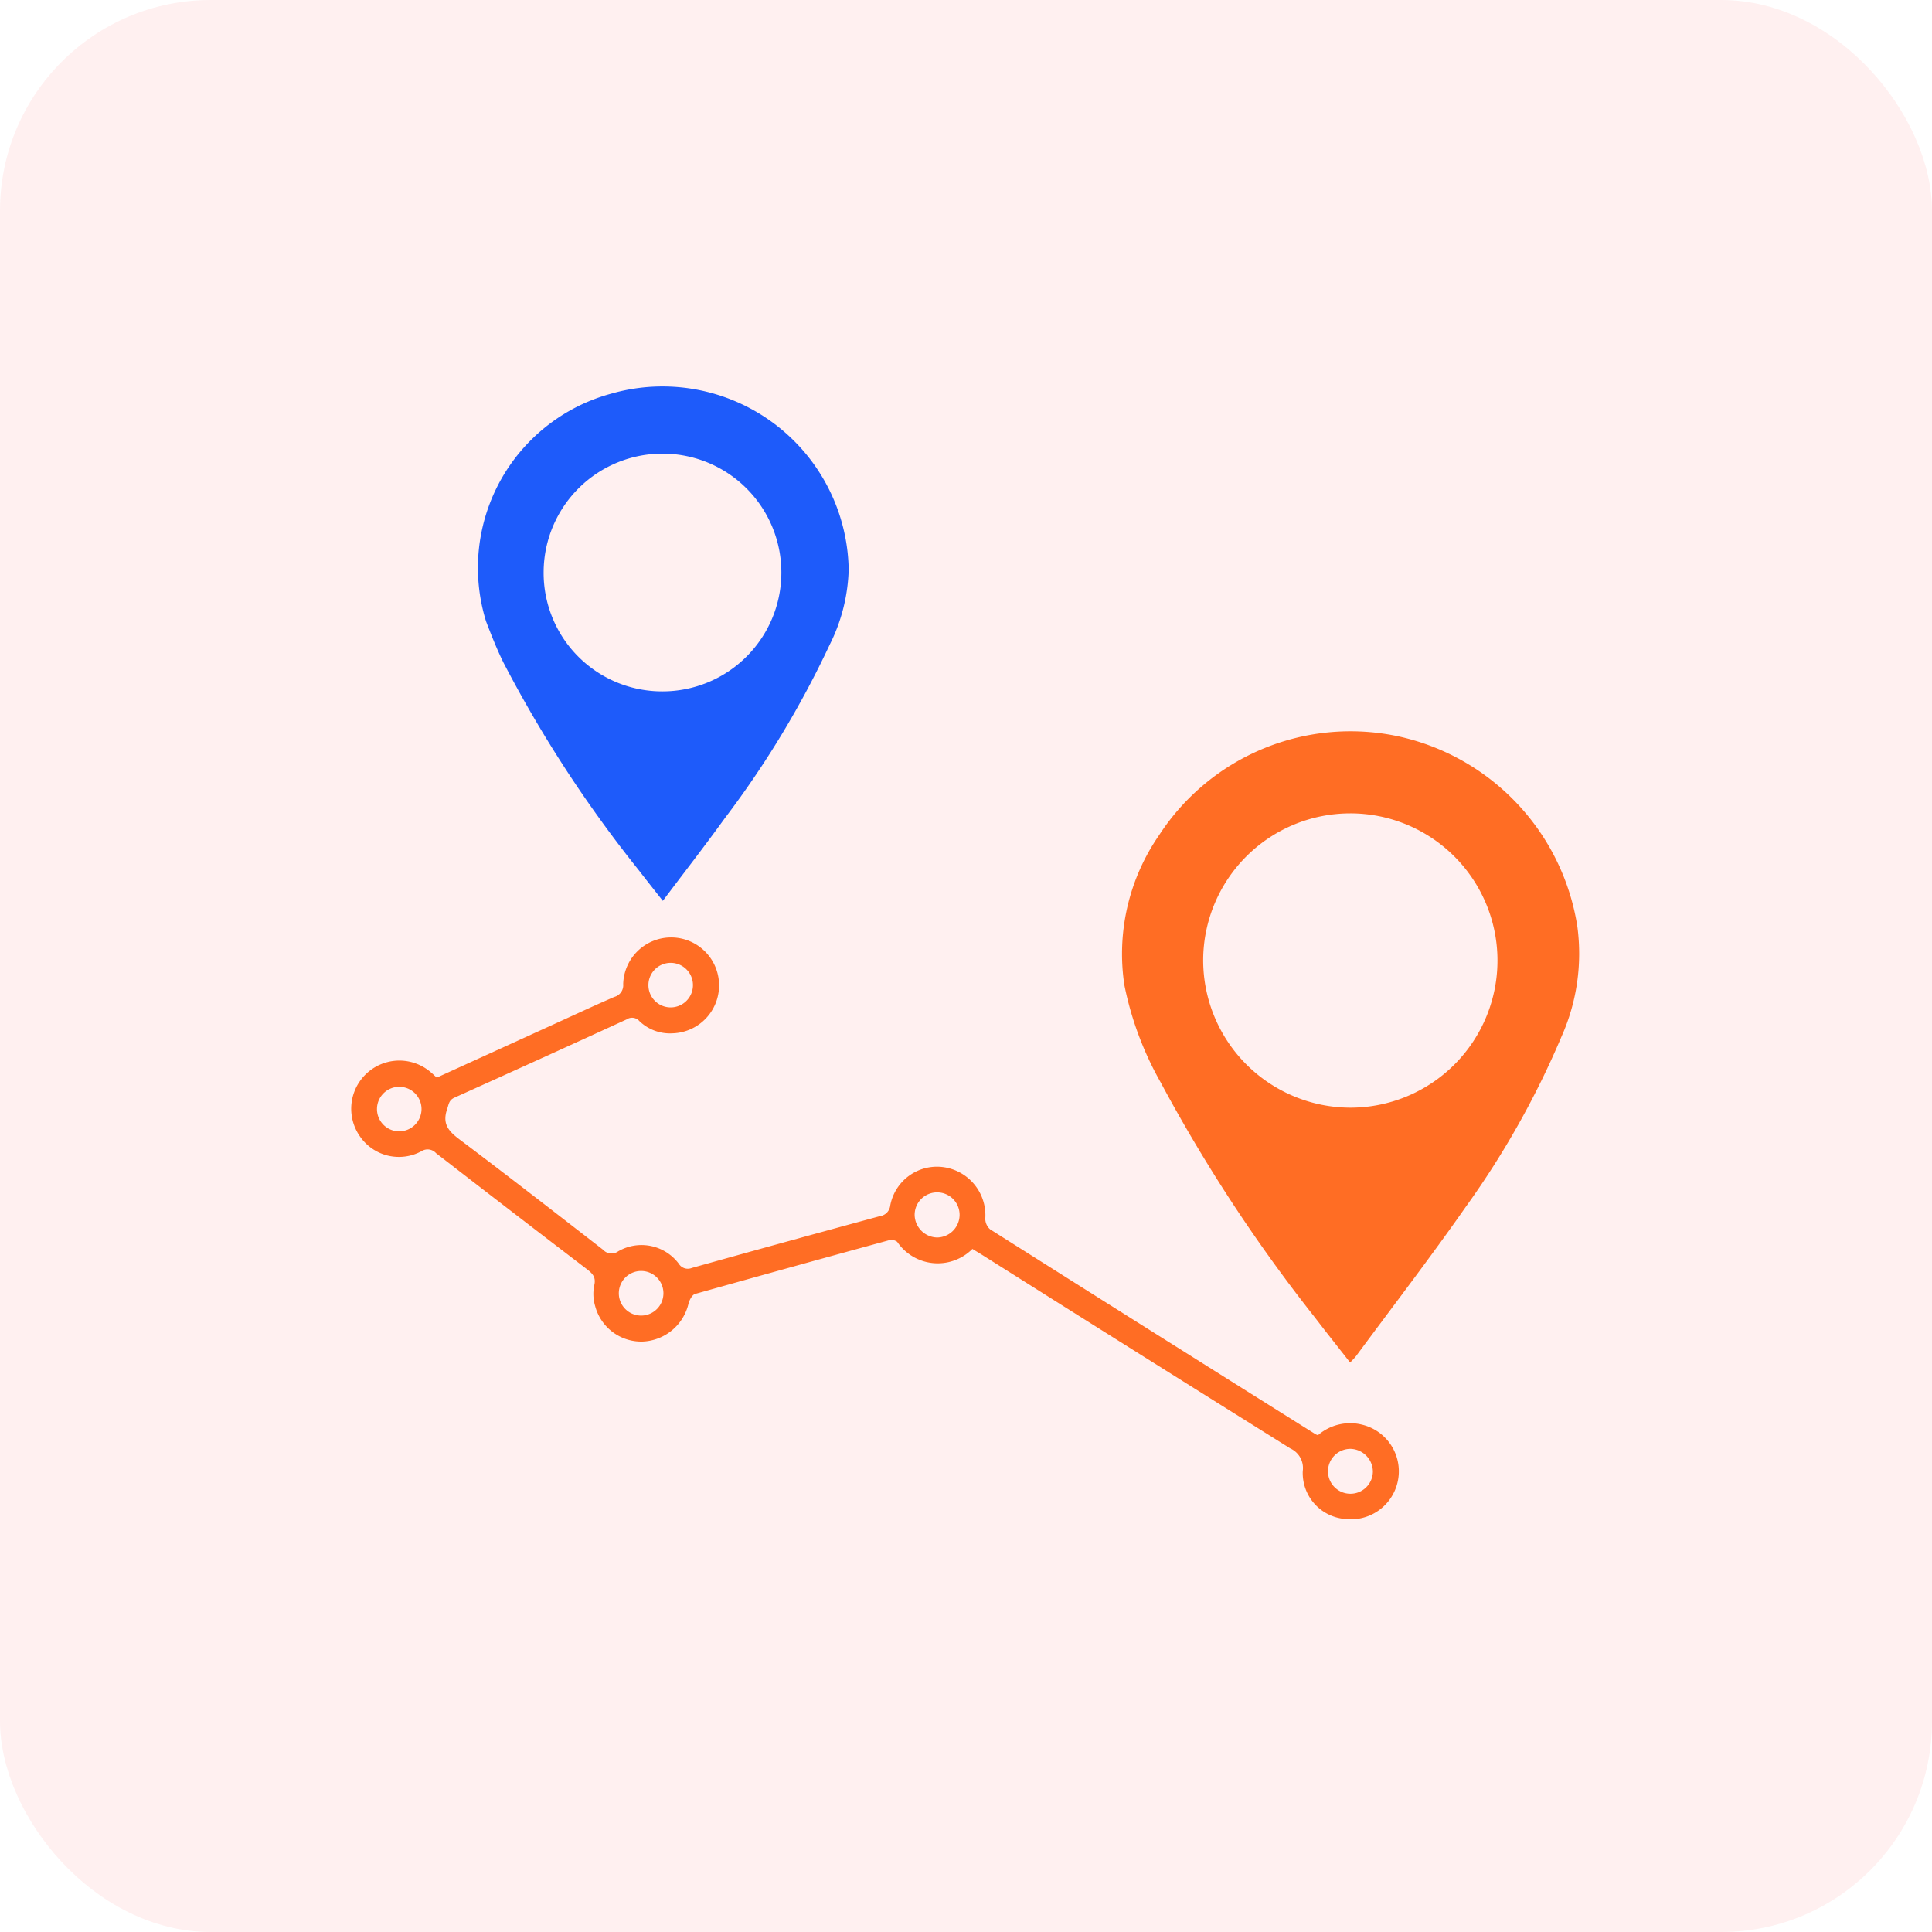<svg xmlns="http://www.w3.org/2000/svg" width="55" height="55" viewBox="0 0 55 55">
  <g id="Tracking_from_anywere_icon" data-name="Tracking from anywere icon" transform="translate(-140 -721)">
    <g id="Instant_Task_assignment_icon_" data-name="Instant Task assignment icon ">
      <g id="Monitor_a_task_s_progress_icon_" data-name="Monitor a task&apos;s progress icon ">
        <rect id="Rectangle_30088" data-name="Rectangle 30088" width="55" height="55" rx="6" transform="translate(140 721)" fill="#fd3f3f" opacity="0.08"/>
      </g>
    </g>
    <g id="Group_124465" data-name="Group 124465" transform="translate(150 732)">
      <g id="Group_124466" data-name="Group 124466">
        <path id="Path_179174" data-name="Path 179174" d="M376.395,183.641c-.339-.433-.67-.847-.991-1.268A45.226,45.226,0,0,1,371,175.661a9.348,9.348,0,0,1-1.027-2.758,5.938,5.938,0,0,1,.992-4.275,6.5,6.5,0,0,1,6.873-2.793,6.582,6.582,0,0,1,5.03,5.4,5.8,5.8,0,0,1-.445,3.118,24.952,24.952,0,0,1-2.747,4.884c-1,1.429-2.063,2.813-3.1,4.216-.045.061-.1.113-.177.194m.017-7.256a4.189,4.189,0,1,0-4.2-4.193,4.2,4.2,0,0,0,4.2,4.193" transform="translate(-347.964 -155.858)" fill="#ff6d24"/>
        <path id="Path_179175" data-name="Path 179175" d="M65.43,14.647c-.254-.324-.475-.6-.689-.878a36.047,36.047,0,0,1-3.852-5.913c-.186-.379-.342-.775-.493-1.17A5.136,5.136,0,0,1,63.95.21,5.3,5.3,0,0,1,70.72,5.217a5.07,5.07,0,0,1-.539,2.134A27.437,27.437,0,0,1,67.189,12.3c-.559.775-1.147,1.53-1.759,2.344m-.008-5.962a3.384,3.384,0,1,0-3.386-3.411,3.373,3.373,0,0,0,3.386,3.411" transform="translate(-56.56 0)" fill="#1e5bfa"/>
        <path id="Path_179176" data-name="Path 179176" d="M17.685,273.13a1.394,1.394,0,0,1-2.144-.2.279.279,0,0,0-.229-.046q-2.765.755-5.524,1.53c-.083.024-.16.17-.187.273a1.4,1.4,0,0,1-1.318,1.083,1.358,1.358,0,0,1-1.339-1.006,1.221,1.221,0,0,1-.03-.582c.061-.243-.042-.347-.21-.476q-2.151-1.644-4.291-3.3A.322.322,0,0,0,2,270.35a1.347,1.347,0,0,1-1.757-.427,1.371,1.371,0,0,1,2.025-1.817c.053.044.1.092.166.149l3.33-1.518c.574-.261,1.145-.529,1.724-.779a.343.343,0,0,0,.253-.364,1.365,1.365,0,1,1,1.409,1.4,1.255,1.255,0,0,1-.947-.347.277.277,0,0,0-.364-.049q-2.444,1.121-4.9,2.227c-.163.073-.162.188-.211.33-.162.468.1.672.426.915,1.347,1.015,2.679,2.05,4.012,3.084a.325.325,0,0,0,.434.046,1.325,1.325,0,0,1,1.724.354.3.3,0,0,0,.37.12q2.675-.748,5.356-1.475a.343.343,0,0,0,.293-.3,1.353,1.353,0,0,1,1.553-1.089,1.383,1.383,0,0,1,1.153,1.459.406.406,0,0,0,.138.306q4.625,2.924,9.26,5.83a.646.646,0,0,0,.072.031,1.4,1.4,0,0,1,1.258-.3,1.366,1.366,0,0,1-.484,2.684,1.313,1.313,0,0,1-1.206-1.364.612.612,0,0,0-.351-.642q-4.4-2.749-8.791-5.521c-.083-.052-.167-.1-.265-.163m10.772,5.694a.639.639,0,1,0,.631.652.654.654,0,0,0-.631-.652m-11.134-6.656a.64.64,0,1,0-1.28-.011.655.655,0,0,0,.636.65.648.648,0,0,0,.644-.639m-8.208-5.912a.634.634,0,1,0-.651-.625.633.633,0,0,0,.651.625m-.849,8.774a.635.635,0,1,0-.019-1.27.635.635,0,1,0,.019,1.27M2,269.152a.634.634,0,1,0-.644.633A.638.638,0,0,0,2,269.152" transform="translate(0 -248.578)" fill="#ff6d24"/>
      </g>
    </g>
  </g>
</svg>
